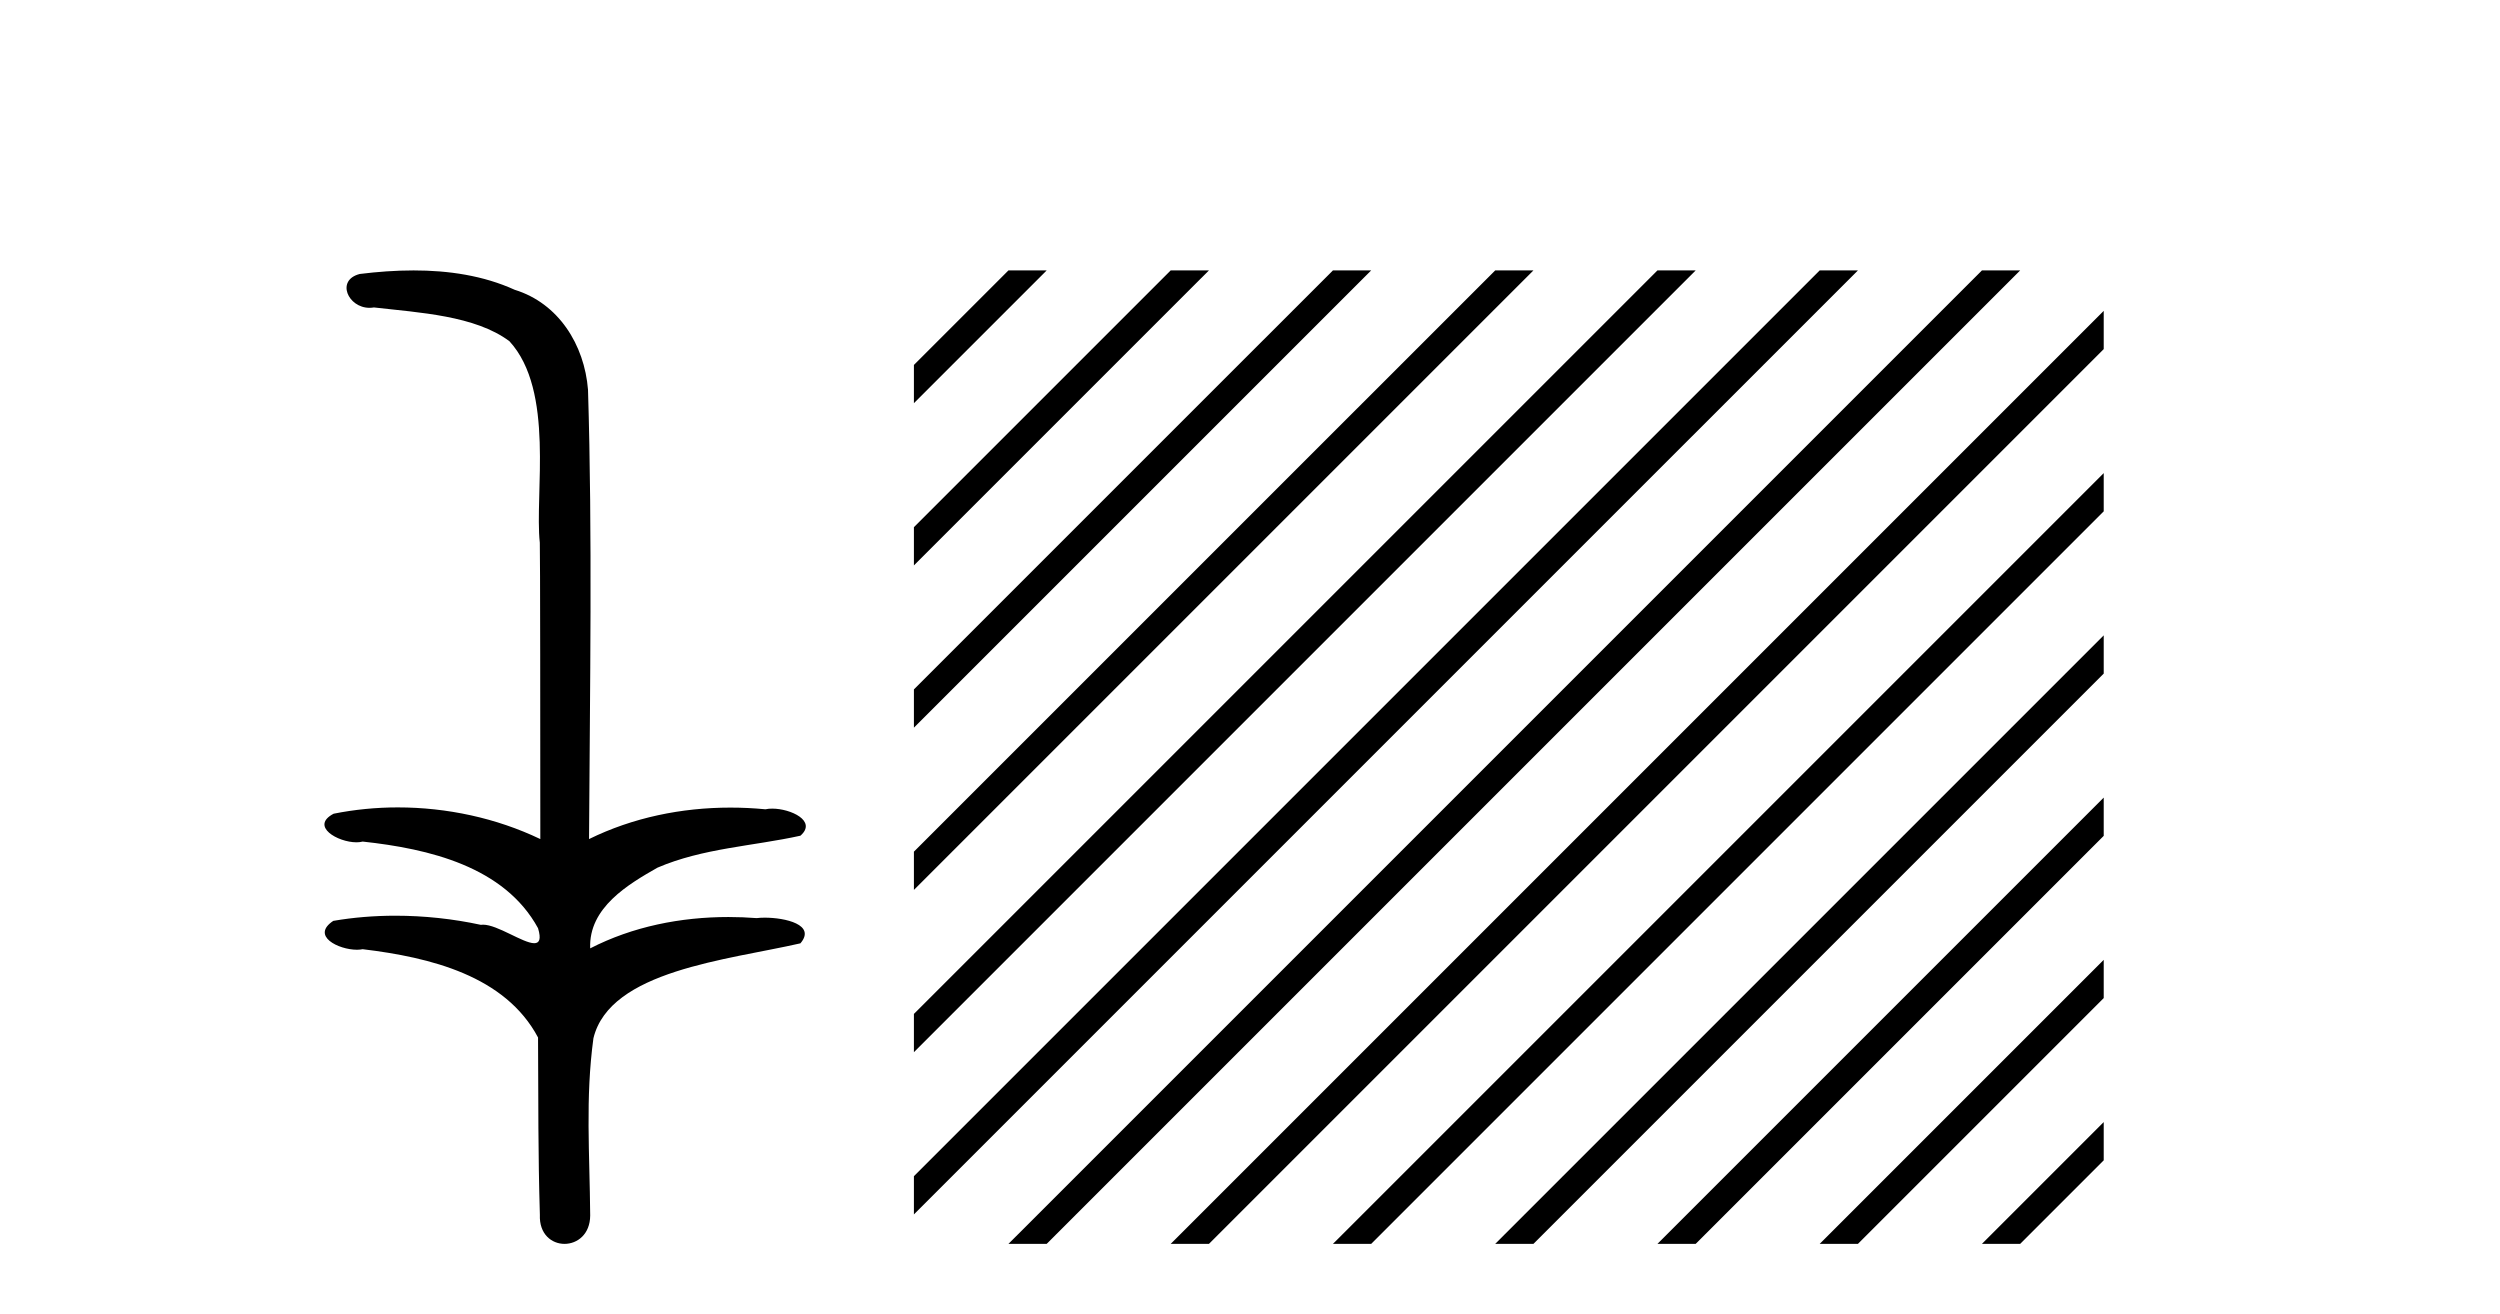 <?xml version='1.0' encoding='UTF-8' standalone='yes'?><svg xmlns='http://www.w3.org/2000/svg' xmlns:xlink='http://www.w3.org/1999/xlink' width='78.0' height='41.0' ><path d='M 12.903 8.437 C 12.337 8.437 11.773 8.48 11.225 8.548 C 10.47 8.739 10.858 9.604 11.528 9.604 C 11.573 9.604 11.619 9.6 11.667 9.592 C 13.082 9.755 14.825 9.845 15.895 10.647 C 17.314 12.194 16.676 15.408 16.842 16.933 C 16.854 17.015 16.858 23.097 16.858 26.179 C 15.487 25.522 13.939 25.191 12.413 25.191 C 11.735 25.191 11.061 25.257 10.409 25.388 C 9.665 25.778 10.538 26.28 11.122 26.28 C 11.191 26.28 11.257 26.273 11.315 26.257 C 13.384 26.481 15.736 27.035 16.787 28.96 C 16.891 29.308 16.826 29.428 16.668 29.428 C 16.32 29.428 15.521 28.85 15.071 28.85 C 15.047 28.85 15.025 28.852 15.003 28.855 C 14.139 28.668 13.234 28.57 12.336 28.57 C 11.68 28.57 11.027 28.623 10.399 28.731 C 9.689 29.2 10.56 29.632 11.138 29.632 C 11.201 29.632 11.261 29.626 11.315 29.615 C 13.427 29.87 15.764 30.443 16.787 32.37 C 16.799 34.514 16.786 35.93 16.844 37.901 C 16.819 38.508 17.214 38.809 17.613 38.809 C 18.01 38.809 18.412 38.512 18.414 37.922 C 18.399 35.98 18.26 34.275 18.515 32.392 C 19.029 30.278 22.695 29.954 24.973 29.432 C 25.47 28.848 24.492 28.631 23.861 28.631 C 23.767 28.631 23.681 28.636 23.608 28.645 C 23.317 28.623 23.023 28.611 22.729 28.611 C 21.24 28.611 19.74 28.907 18.414 29.589 C 18.36 28.316 19.614 27.583 20.513 27.071 C 21.931 26.461 23.492 26.401 24.973 26.074 C 25.501 25.615 24.669 25.229 24.093 25.229 C 24.017 25.229 23.946 25.235 23.882 25.25 C 23.519 25.215 23.154 25.197 22.789 25.197 C 21.267 25.197 19.744 25.507 18.378 26.179 C 18.406 21.368 18.484 16.712 18.346 12.161 C 18.235 10.754 17.424 9.462 16.06 9.042 C 15.081 8.596 13.99 8.437 12.903 8.437 Z' style='fill:#000000;stroke:none' /><path d='M 31.463 8.437 L 28.514 11.386 L 28.514 12.579 L 32.358 8.735 L 32.656 8.437 ZM 36.525 8.437 L 28.514 16.448 L 28.514 17.641 L 37.42 8.735 L 37.719 8.437 ZM 41.587 8.437 L 28.514 21.51 L 28.514 22.703 L 42.482 8.735 L 42.781 8.437 ZM 46.65 8.437 L 28.514 26.572 L 28.514 27.765 L 47.544 8.735 L 47.843 8.437 ZM 51.712 8.437 L 28.514 31.634 L 28.514 32.828 L 28.514 32.828 L 52.607 8.735 L 52.905 8.437 ZM 56.774 8.437 L 28.514 36.697 L 28.514 37.89 L 28.514 37.89 L 57.669 8.735 L 57.967 8.437 ZM 61.836 8.437 L 31.762 38.511 L 31.463 38.809 L 32.656 38.809 L 62.731 8.735 L 63.029 8.437 ZM 65.636 9.699 L 36.824 38.511 L 36.525 38.809 L 37.719 38.809 L 65.636 10.892 L 65.636 9.699 ZM 65.636 14.761 L 41.886 38.511 L 41.587 38.809 L 42.781 38.809 L 65.636 15.954 L 65.636 14.761 ZM 65.636 19.823 L 46.948 38.511 L 46.65 38.809 L 47.843 38.809 L 65.636 21.016 L 65.636 19.823 ZM 65.636 24.885 L 52.01 38.511 L 51.712 38.809 L 52.905 38.809 L 65.636 26.078 L 65.636 24.885 ZM 65.636 29.947 L 57.072 38.511 L 56.774 38.809 L 57.967 38.809 L 65.636 31.14 L 65.636 29.947 ZM 65.636 35.009 L 62.134 38.511 L 61.836 38.809 L 63.029 38.809 L 65.636 36.202 L 65.636 35.009 Z' style='fill:#000000;stroke:none' /></svg>